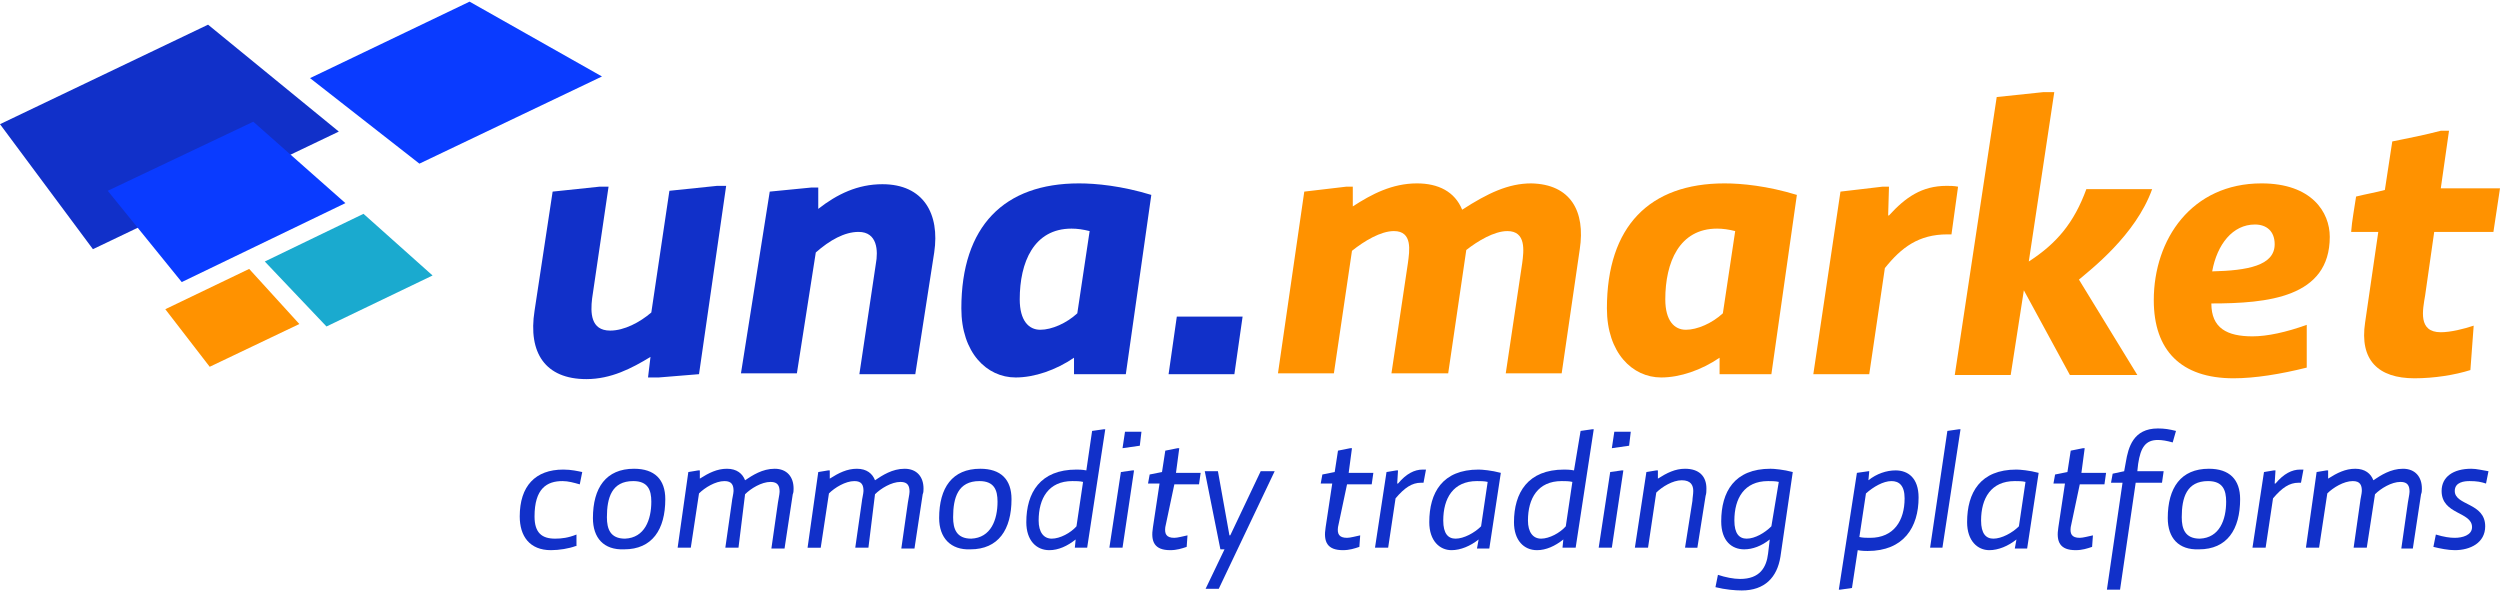 <svg xmlns="http://www.w3.org/2000/svg" xmlns:xlink="http://www.w3.org/1999/xlink" x="0px" y="0px" viewBox="0 0 304 72" style="enable-background:new 0 0 304 72;" xml:space="preserve"><style type="text/css">	.st0{fill:#1130C9;}	.st1{fill:#0A3BFF;}	.st2{fill:#1AAACF;}	.st3{fill:#FF9200;}	.st4{fill:#FFFFFF;}	.st5{fill:none;stroke:#E9408F;stroke-width:0.75;stroke-miterlimit:10;}</style><g id="Ebene_3"></g><g id="Logo">	<g>		<g>			<path class="st0" d="M72.9,22.7h1.1l-2,13.6c-0.2,1.7-0.2,3.9,2.2,3.9c1.7,0,3.6-1,5-2.2l2.2-14.8l5.8-0.6h1.1L85,45.5l-4.9,0.4    h-1.3l0.3-2.5c-2.3,1.4-4.8,2.7-7.8,2.7c-5,0-7.1-3.2-6.3-8.3l2.2-14.5L72.9,22.7z"></path>			<path class="st0" d="M93.6,23.3l5.1-0.5h0.8l0,2.6c2.3-1.8,4.8-3,7.8-3c5,0,7,3.6,6.3,8.3l-2.3,14.8h-6.8l2-13.4    c0.3-1.6,0.2-3.9-2.1-3.9c-1.7,0-3.5,1-5.2,2.5l-2.3,14.7h-6.8L93.6,23.3z"></path>			<path class="st0" d="M130.6,43.5c-2.2,1.5-4.8,2.4-7.1,2.4c-3.5,0-6.6-3-6.6-8.4c0-10,5.2-15.2,14.3-15.2c2.1,0,5.2,0.3,8.8,1.4    l-3.1,21.8h-6.3L130.6,43.5z M132.5,28.1c-0.8-0.2-1.5-0.3-2.2-0.3c-4.6,0-6.3,4.1-6.3,8.6c0,2.6,1.1,3.7,2.5,3.7    c1.4,0,3.2-0.8,4.5-2L132.5,28.1z"></path>			<path class="st0" d="M142.1,45.5l1-7h8l-1,7H142.1z"></path>			<path class="st3" d="M158.6,23.3l5.1-0.6h0.8l0,2.4c2.3-1.5,4.8-2.8,7.8-2.8c2.6,0,4.6,1,5.5,3.2c3.1-2,5.6-3.2,8.4-3.2    c4.8,0.1,6.6,3.4,5.9,8l-2.2,15.1h-6.8l2-13.4c0.2-1.5,0.5-3.9-1.8-3.9c-1.6,0-3.6,1.2-5,2.3l-2.2,15h-6.9l2-13.4    c0.2-1.5,0.6-3.9-1.7-3.9c-1.6,0-3.6,1.2-5.1,2.4l-2.2,14.9h-6.8L158.6,23.3z"></path>			<path class="st3" d="M209.1,43.5c-2.2,1.5-4.8,2.4-7.1,2.4c-3.5,0-6.6-3-6.6-8.4c0-10,5.2-15.2,14.3-15.2c2.1,0,5.2,0.3,8.8,1.4    l-3.1,21.8h-6.3L209.1,43.5z M211,28.1c-0.8-0.2-1.5-0.3-2.2-0.3c-4.6,0-6.3,4.1-6.3,8.6c0,2.6,1.1,3.7,2.5,3.7    c1.4,0,3.2-0.8,4.5-2L211,28.1z"></path>			<path class="st3" d="M223.8,23.3l5.1-0.6h0.8l-0.1,3.5h0.1c2-2.2,4-3.6,7-3.6c0.4,0,0.9,0,1.4,0.1l-0.8,5.8c-0.2,0-0.4,0-0.5,0    c-3.5,0-5.6,1.6-7.6,4.1l-1.9,12.9h-6.8L223.8,23.3z"></path>			<path class="st3" d="M242.8,11.8l5.7-0.6h1.3l-3.1,20.6c3.4-2.2,5.5-4.7,7-8.8h8c-2,5.6-7.5,9.8-8.9,11l7.1,11.6h-8.2l-5.6-10.3    l-1.6,10.3h-6.8L242.8,11.8z"></path>			<path class="st3" d="M268.9,36.9c0,3,1.9,4,5,4c1.8,0,4.1-0.5,6.6-1.4v5.2c-3.2,0.8-6.3,1.3-8.9,1.3c-6.4,0-9.7-3.4-9.7-9.5    c0-7.4,4.6-14.2,13.1-14.2c6.1,0,8.3,3.5,8.3,6.5C283.3,36.2,275.7,36.9,268.9,36.9z M269,33c4.3-0.1,7.6-0.7,7.6-3.3    c0-1.6-1-2.4-2.4-2.4C271.5,27.3,269.6,29.7,269,33z"></path>			<path class="st3" d="M286.5,23.9c1.2-0.3,2.4-0.5,3.5-0.8c0.3-2,0.6-3.9,0.9-5.9c2-0.4,4-0.8,5.9-1.3h1l-1,7h7.2l-0.8,5.3H296    l-1.1,7.7c-0.3,1.8-0.9,4.5,1.9,4.5c1.2,0,2.8-0.4,4-0.8l-0.4,5.4c-1.9,0.6-4.4,1-6.8,1c-4.4,0-6.7-2.2-6-6.8l1.6-11h-3.3    C286,26.8,286.3,25.3,286.5,23.9z"></path>		</g>		<g>			<polygon class="st0" points="0,15.1 11.3,30.3 41.2,16 25.3,3    "></polygon>			<polygon class="st1" points="13.1,23.2 22.1,34.3 42,24.7 30.8,14.8    "></polygon>			<polygon class="st1" points="37.7,9.5 51,19.9 73.2,9.3 57.1,0.2    "></polygon>			<polygon class="st2" points="32.2,31.8 39.7,39.7 52.6,33.5 44.2,26    "></polygon>			<polygon class="st3" points="20.1,37.6 25.5,44.6 36.4,39.4 30.3,32.7    "></polygon>		</g>		<g>			<path class="st0" d="M70,66.4c-0.8,0.3-2,0.5-3,0.5c-2.6,0-3.8-1.7-3.8-4.1c0-3.7,1.9-5.7,5.3-5.7c1,0,1.8,0.2,2.3,0.3l-0.3,1.5    c-0.7-0.2-1.4-0.4-2.1-0.4c-1.9,0-3.4,0.9-3.4,4.3c0,2,0.9,2.7,2.5,2.7c0.8,0,1.6-0.1,2.6-0.5V66.4z"></path>			<path class="st0" d="M72.1,63c0-3.7,1.6-6,5-6c2.5,0,3.8,1.3,3.8,3.7c0,3.7-1.6,6.1-5,6.1C73.4,66.9,72.1,65.4,72.1,63z M79.2,61    c0-1.4-0.4-2.5-2.2-2.5c-2.6,0-3.2,2-3.2,4.4c0,1.4,0.4,2.6,2.2,2.6C78.4,65.4,79.2,63.2,79.2,61z"></path>			<path class="st0" d="M89.8,66.6h-1.6L89,61c0-0.2,0.2-1,0.2-1.3c0-0.7-0.2-1.2-1.1-1.2c-1.1,0-2.4,0.8-3.1,1.5l-1,6.6h-1.6    l1.3-9.2l1.2-0.2h0.2l0,1c1.1-0.7,2.1-1.2,3.3-1.2c1.2,0,1.9,0.6,2.2,1.4c0.9-0.6,2.1-1.4,3.6-1.4c1.5,0,2.3,1,2.3,2.4    c0,0.2,0,0.5-0.1,0.7l-1,6.6h-1.6l0.8-5.6c0-0.1,0.2-1,0.2-1.3c0-0.7-0.2-1.2-1.1-1.2c-1.1,0-2.4,0.8-3.1,1.5L89.8,66.6z"></path>			<path class="st0" d="M105.6,66.6H104l0.8-5.6c0-0.2,0.2-1,0.2-1.3c0-0.7-0.2-1.2-1.1-1.2c-1.1,0-2.4,0.8-3.1,1.5l-1,6.6h-1.6    l1.3-9.2l1.2-0.2h0.2l0,1c1.1-0.7,2.1-1.2,3.3-1.2c1.2,0,1.9,0.6,2.2,1.4c0.9-0.6,2.1-1.4,3.6-1.4c1.5,0,2.3,1,2.3,2.4    c0,0.2,0,0.5-0.1,0.7l-1,6.6h-1.6l0.8-5.6c0-0.1,0.2-1,0.2-1.3c0-0.7-0.2-1.2-1.1-1.2c-1.1,0-2.4,0.8-3.1,1.5L105.6,66.6z"></path>			<path class="st0" d="M114.2,63c0-3.7,1.6-6,5-6c2.5,0,3.8,1.3,3.8,3.7c0,3.7-1.6,6.1-5,6.1C115.6,66.9,114.2,65.4,114.2,63z     M121.3,61c0-1.4-0.4-2.5-2.2-2.5c-2.6,0-3.2,2-3.2,4.4c0,1.4,0.4,2.6,2.2,2.6C120.5,65.4,121.3,63.2,121.3,61z"></path>			<path class="st0" d="M132.8,52.4l1.4-0.2h0.2l-2.2,14.4h-1.5l0.1-1c-1,0.8-2.1,1.3-3.2,1.3c-1.6,0-2.8-1.2-2.8-3.4    c0-3.6,1.7-6.4,6.1-6.4c0.2,0,0.7,0,1.2,0.1L132.8,52.4z M131.7,58.6c-0.4-0.1-0.9-0.1-1.3-0.1c-2.9,0-4.1,2.1-4.1,4.8    c0,1.4,0.6,2.2,1.6,2.2c1,0,2.3-0.7,3-1.5L131.7,58.6z"></path>			<path class="st0" d="M134.9,66.6l1.4-9.2l1.4-0.2h0.2l-1.4,9.4H134.9z M136.5,54.5l0.3-2h2l-0.2,1.7L136.5,54.5z"></path>			<path class="st0" d="M141.7,64.1c-0.1,0.8,0.1,1.3,1.1,1.3c0.4,0,1.1-0.2,1.6-0.3l-0.1,1.4c-0.6,0.2-1.2,0.4-2,0.4    c-1.9,0-2.4-1-2.1-2.8l0.8-5.3h-1.4l0.2-1.1l1.5-0.3l0.4-2.6l1.5-0.3h0.2l-0.4,3h3l-0.2,1.4h-3L141.7,64.1z"></path>			<path class="st0" d="M146.6,71.6l2.3-4.8h-0.5l-1.9-9.5h1.6l1.4,7.8h0.1l3.7-7.8h1.7l-6.8,14.3H146.6z"></path>			<path class="st0" d="M162.7,64.1c-0.1,0.8,0.1,1.3,1.1,1.3c0.4,0,1.1-0.2,1.6-0.3l-0.1,1.4c-0.6,0.2-1.2,0.4-2,0.4    c-1.9,0-2.4-1-2.1-2.8l0.8-5.3h-1.4l0.2-1.1l1.5-0.3l0.4-2.6l1.5-0.3h0.2l-0.4,3h3l-0.2,1.4h-3L162.7,64.1z"></path>			<path class="st0" d="M173.1,58.7c-0.1,0-0.3,0-0.3,0c-1.1,0-2,0.6-3.1,1.9l-0.9,6h-1.6l1.4-9.2l1.2-0.2h0.2l-0.1,1.6h0.1    c1-1.2,2-1.7,3-1.7c0.1,0,0.3,0,0.4,0L173.1,58.7z"></path>			<path class="st0" d="M179.8,65.6c-1,0.8-2.2,1.3-3.3,1.3c-1.4,0-2.7-1.1-2.7-3.4c0-3.6,1.6-6.4,6-6.4c0.4,0,1.6,0.1,2.7,0.4    l-1.4,9.2h-1.5L179.8,65.6z M180.9,58.6c-0.4-0.1-0.9-0.1-1.3-0.1c-2.9,0-4.1,2.1-4.1,4.8c0,1.6,0.6,2.2,1.5,2.2    c1,0,2.3-0.7,3.1-1.5L180.9,58.6z"></path>			<path class="st0" d="M192.2,52.4l1.4-0.2h0.2l-2.2,14.4H190l0.1-1c-1,0.8-2.1,1.3-3.2,1.3c-1.6,0-2.8-1.2-2.8-3.4    c0-3.6,1.7-6.4,6.1-6.4c0.2,0,0.7,0,1.2,0.1L192.2,52.4z M191.2,58.6c-0.4-0.1-0.9-0.1-1.3-0.1c-2.9,0-4.1,2.1-4.1,4.8    c0,1.4,0.6,2.2,1.6,2.2c1,0,2.3-0.7,3-1.5L191.2,58.6z"></path>			<path class="st0" d="M194.4,66.6l1.4-9.2l1.4-0.2h0.2l-1.4,9.4H194.4z M196,54.5l0.3-2h2l-0.2,1.7L196,54.5z"></path>			<path class="st0" d="M204.9,66.6l0.9-5.7c0-0.3,0.1-0.8,0.1-1.2c0-0.7-0.3-1.3-1.4-1.3c-1.1,0-2.4,0.8-3.1,1.5l-1,6.7h-1.6    l1.4-9.2l1.2-0.2h0.2l0,1c1.1-0.7,2.1-1.2,3.3-1.2c1.7,0,2.6,0.9,2.6,2.4c0,0.3,0,0.6-0.1,0.9l-1,6.3H204.9z"></path>			<path class="st0" d="M215.2,65.6c-1,0.8-2.1,1.2-3.1,1.2c-1.5,0-2.8-1-2.8-3.4c0-3.6,1.6-6.4,6-6.4c0.4,0,1.6,0.1,2.7,0.4    l-1.5,10.3c-0.4,2.5-1.9,4.1-4.7,4.1c-0.8,0-2-0.1-3.2-0.4l0.3-1.5c0.9,0.3,1.9,0.5,2.7,0.5c2.4,0,3.2-1.4,3.4-3.1L215.2,65.6z     M216.3,58.6c-0.4-0.1-0.9-0.1-1.3-0.1c-2.9,0-4.1,2.1-4.1,4.8c0,1.6,0.6,2.2,1.5,2.2c1,0,2.2-0.7,3-1.5L216.3,58.6z"></path>			<path class="st0" d="M225.2,71.5l-1.4,0.2h-0.2l2.2-14.2l1.4-0.2h0.1l-0.1,1.1c1-0.8,2.2-1.2,3.3-1.2c1.5,0,2.8,0.9,2.8,3.3    c0,3.6-1.8,6.5-6.2,6.5c-0.2,0-0.7,0-1.2-0.1L225.2,71.5z M226.1,65.3c0.4,0.1,0.9,0.1,1.3,0.1c2.9,0,4.2-2.1,4.2-4.8    c0-1.6-0.7-2.1-1.6-2.1c-1,0-2.2,0.7-3.1,1.5L226.1,65.3z"></path>			<path class="st0" d="M234.7,66.6l2.1-14.2l1.4-0.2h0.2l-2.2,14.4H234.7z"></path>			<path class="st0" d="M245.2,65.6c-1,0.8-2.2,1.3-3.3,1.3c-1.4,0-2.7-1.1-2.7-3.4c0-3.6,1.6-6.4,6-6.4c0.4,0,1.6,0.1,2.7,0.4    l-1.4,9.2h-1.5L245.2,65.6z M246.3,58.6c-0.4-0.1-0.9-0.1-1.3-0.1c-2.9,0-4.1,2.1-4.1,4.8c0,1.6,0.6,2.2,1.5,2.2    c1,0,2.3-0.7,3.1-1.5L246.3,58.6z"></path>			<path class="st0" d="M251.8,64.1c-0.1,0.8,0.1,1.3,1.1,1.3c0.4,0,1.1-0.2,1.6-0.3l-0.1,1.4c-0.6,0.2-1.2,0.4-2,0.4    c-1.9,0-2.4-1-2.1-2.8l0.8-5.3h-1.4l0.2-1.1l1.5-0.3l0.4-2.6l1.5-0.3h0.2l-0.4,3h3l-0.2,1.4h-3L251.8,64.1z"></path>			<path class="st0" d="M263.6,63c0-3.7,1.6-6,5-6c2.5,0,3.8,1.3,3.8,3.7c0,3.7-1.6,6.1-5,6.1C264.9,66.9,263.6,65.4,263.6,63z     M270.7,61c0-1.4-0.4-2.5-2.2-2.5c-2.6,0-3.2,2-3.2,4.4c0,1.4,0.4,2.6,2.2,2.6C269.9,65.4,270.7,63.2,270.7,61z"></path>			<path class="st0" d="M279.8,58.7c-0.1,0-0.3,0-0.3,0c-1.1,0-2,0.6-3.1,1.9l-0.9,6h-1.6l1.4-9.2l1.2-0.2h0.2l-0.1,1.6h0.1    c1-1.2,2-1.7,3-1.7c0.1,0,0.3,0,0.4,0L279.8,58.7z"></path>			<path class="st0" d="M287.8,66.6h-1.6L287,61c0-0.2,0.2-1,0.2-1.3c0-0.7-0.2-1.2-1.1-1.2c-1.1,0-2.4,0.8-3.1,1.5l-1,6.6h-1.6    l1.3-9.2l1.2-0.2h0.2l0,1c1.1-0.7,2.1-1.2,3.3-1.2c1.2,0,1.9,0.6,2.2,1.4c0.9-0.6,2.1-1.4,3.6-1.4c1.5,0,2.3,1,2.3,2.4    c0,0.2,0,0.5-0.1,0.7l-1,6.6H292l0.8-5.6c0-0.1,0.2-1,0.2-1.3c0-0.7-0.2-1.2-1.1-1.2c-1.1,0-2.4,0.8-3.1,1.5L287.8,66.6z"></path>			<path class="st0" d="M302.6,57.3l-0.3,1.5c-0.6-0.2-1.1-0.3-2-0.3c-0.6,0-1.8,0.1-1.8,1.2c0,1.8,3.7,1.4,3.7,4.3    c0,2-1.8,2.9-3.7,2.9c-0.8,0-1.8-0.2-2.6-0.4l0.3-1.5c1,0.3,1.7,0.4,2.3,0.4c0.9,0,2.1-0.3,2.1-1.3c0-1.9-3.7-1.5-3.7-4.4    c0-1.7,1.4-2.7,3.6-2.7C301.2,57,301.9,57.2,302.6,57.3z"></path>			<path class="st0" d="M262.4,53.5c0.5,0,1.1,0.1,1.8,0.3l0.4-1.4c-0.8-0.2-1.4-0.3-2.2-0.3c-3,0-3.6,2.3-3.9,4.1l-0.2,1.1    l-1.4,0.3l-0.2,1.1h1.4l-1.9,13h1.6l1.9-13h3.2l0.2-1.4h-3.2l0.1-0.9C260.3,54.4,260.9,53.5,262.4,53.5z"></path>		</g>	</g></g><g id="Ebene_2"></g></svg>